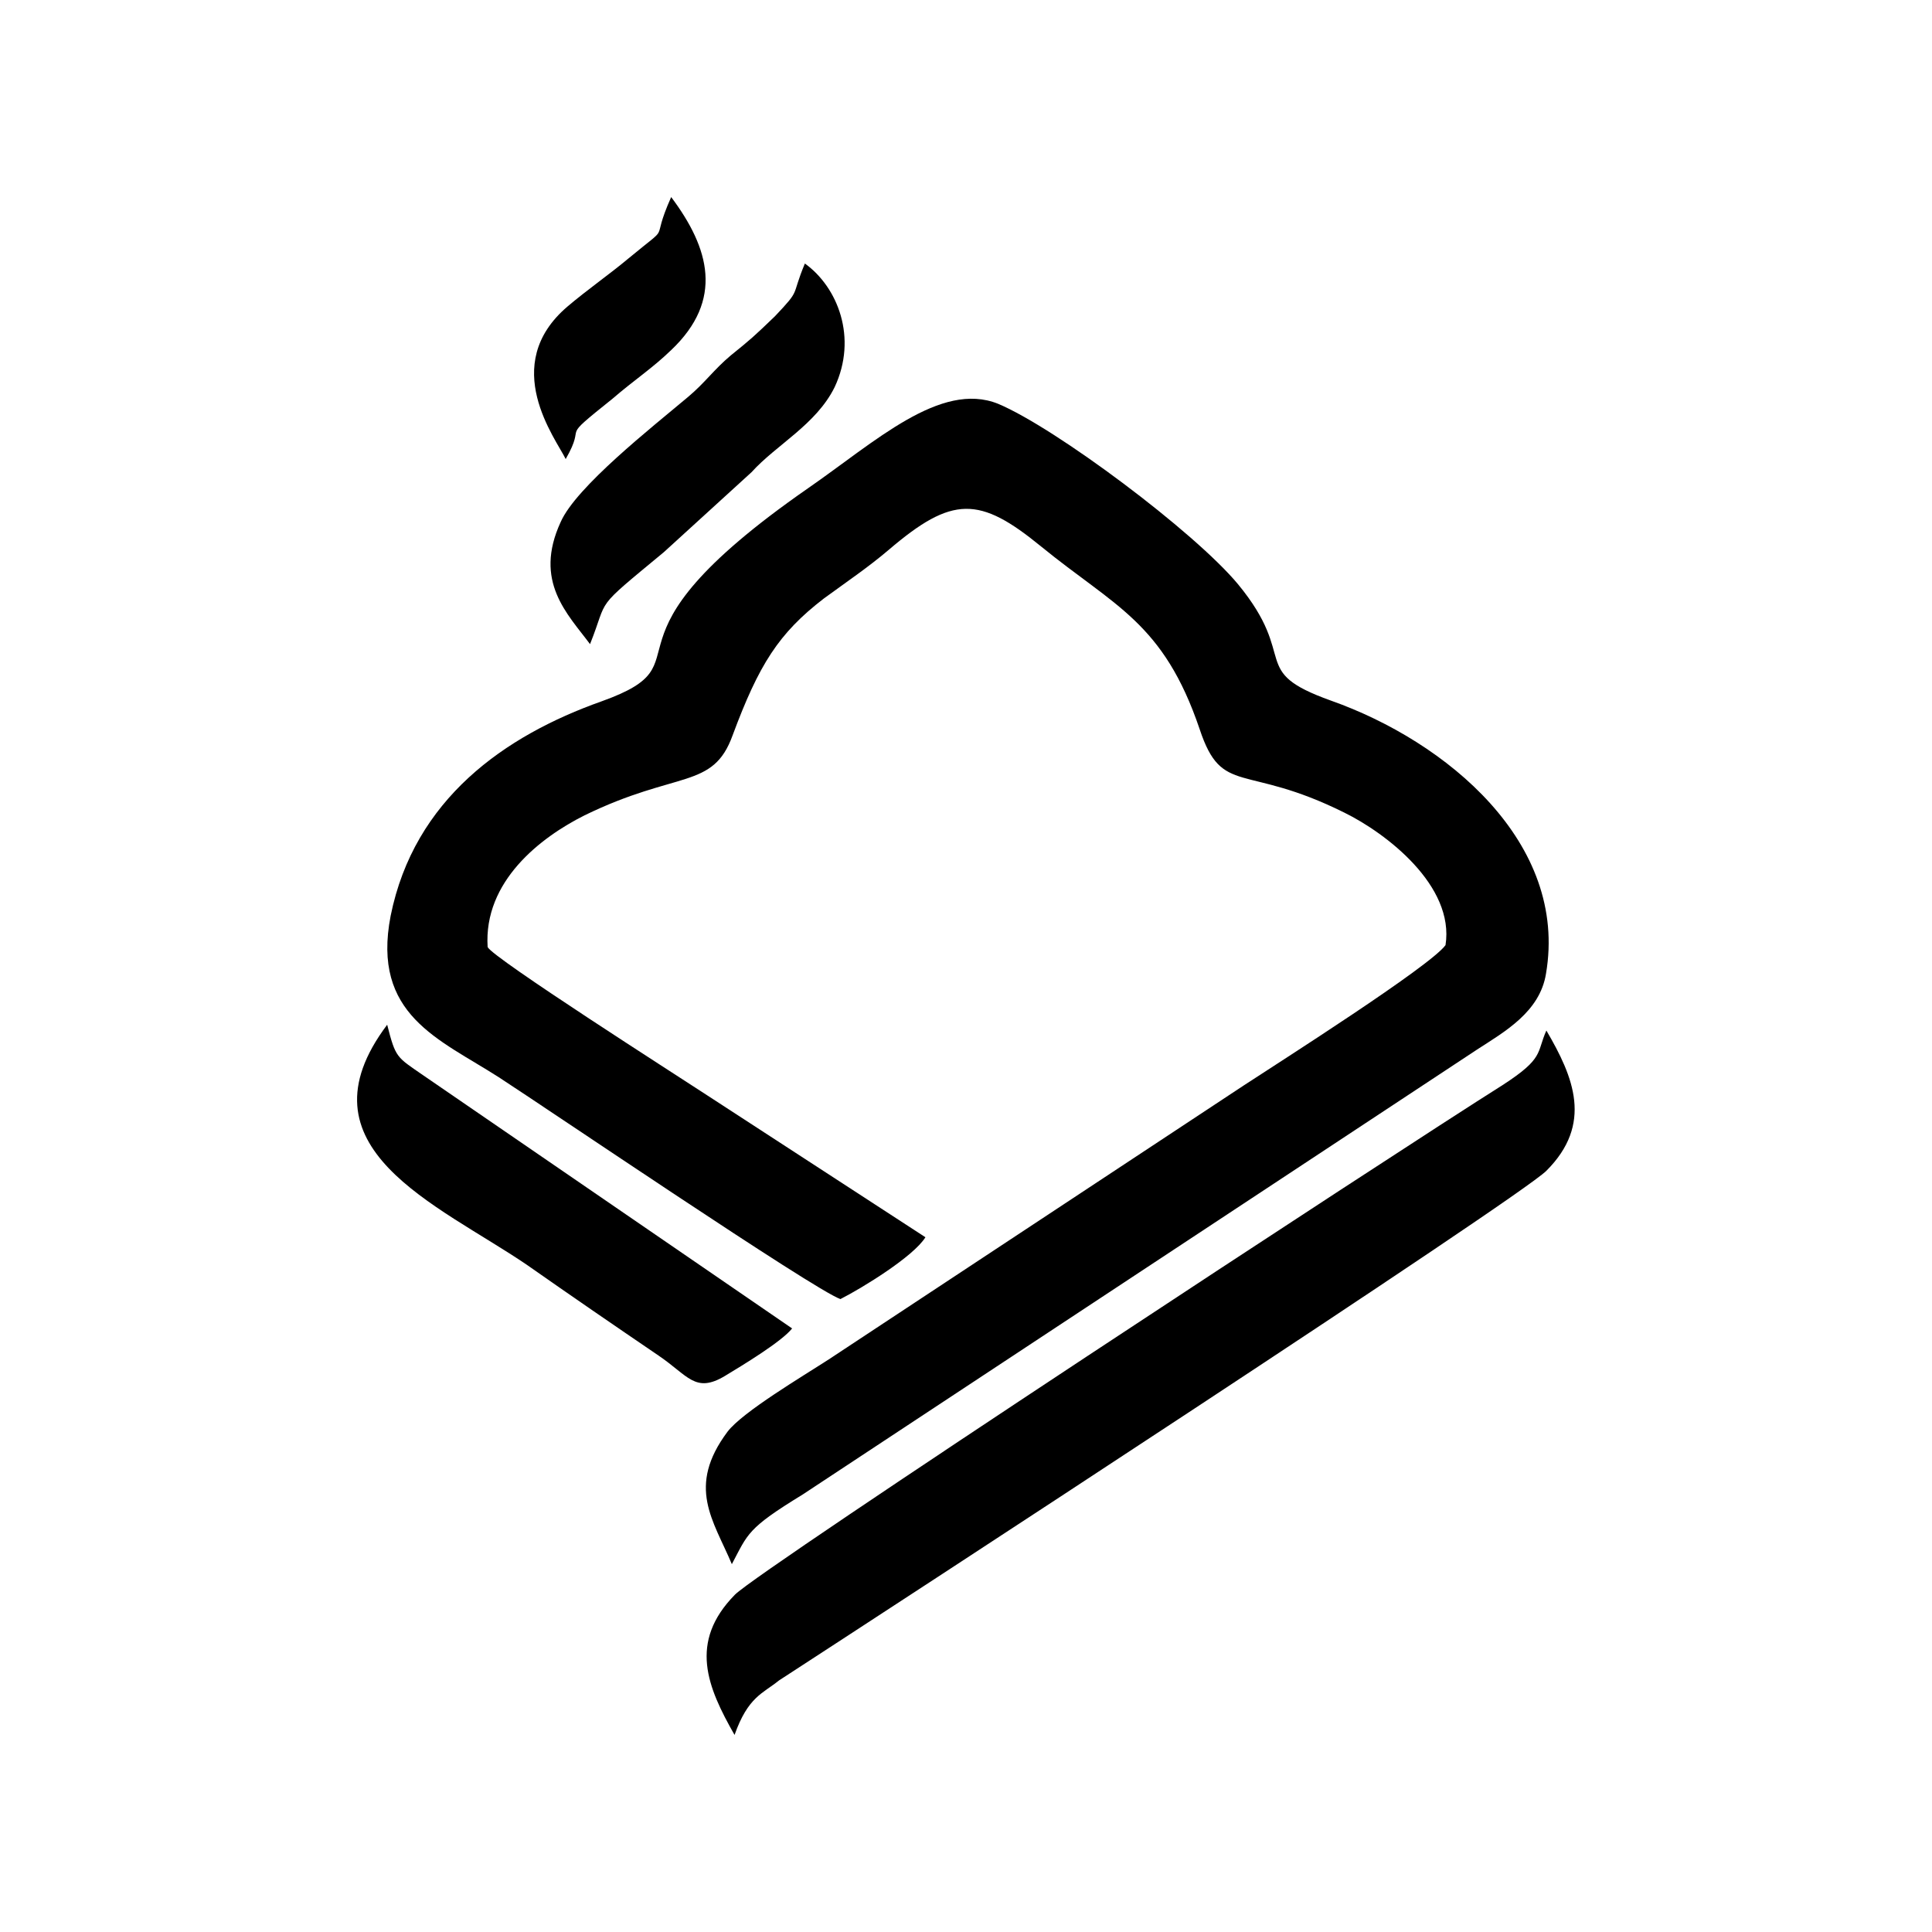 <?xml version="1.0" encoding="utf-8"?>
<!-- Generator: Adobe Illustrator 19.0.0, SVG Export Plug-In . SVG Version: 6.00 Build 0)  -->
<svg version="1.1" id="Layer_1" xmlns="http://www.w3.org/2000/svg" xmlns:xlink="http://www.w3.org/1999/xlink" x="0px" y="0px"
	 viewBox="122 -122 500 500" style="enable-background:new 122 -122 500 500;" xml:space="preserve">
<g>
	<path d="M339.5,214.2c5.7-2.9,18.9-11,22-16L304.3,161c-7-4.6-54.8-35.1-56.1-37.9c-1.1-17,13.7-28.4,25.1-34.1
		c24-11.7,33.2-6.6,38.3-20.7c6.8-18.3,11.9-26.4,23.6-35.4c6.3-4.6,11.5-8.1,16.8-12.6c16.5-14.1,23.5-13.9,39.4-0.9
		c19.1,15.6,31.7,19.6,41.1,47.4c5.8,17.4,11.5,8.6,37.4,21.5c10.8,5.3,28.6,18.9,26.2,34.3c-4,5.5-42.9,30.2-52.2,36.3l-107.4,70.9
		c-6.8,4.4-22.3,13.6-26.2,18.7c-10.7,14.3-3.7,22.9,1.1,34.3c4.2-7.9,3.9-9.2,18.3-18l174.6-115.2c7.1-4.6,16.2-9.7,17.8-19.6
		c5.8-33.9-25.7-60.1-55.7-70.7c-21.5-7.7-8.1-10.8-24-30.1c-11.3-13.6-47.3-40.5-62.1-46.7c-14.9-6-31.9,9.9-49.1,21.8
		c-58.9,40.9-24.2,44.7-53.5,55.2c-25.1,8.9-48.5,25.3-54.6,55.5c-5,25.7,12.6,31.9,28,41.8C263.3,164.7,332.8,211.9,339.5,214.2
		L339.5,214.2z"/>
	<path d="M312.1,327c3.5-9.9,7.3-10.7,11.5-14.1C352.7,294,515.1,188.1,522.2,181c12.1-12.1,7.1-24.2,0-36.3
		c-2.6,5.8-0.5,7.1-11.3,14.1c-27.8,17.5-192.3,125.4-198.7,131.9C300.1,303,305.1,314.7,312.1,327L312.1,327z"/>
	<path d="M327,221.8l-95.6-65.6c-6.8-4.7-7-4.4-9.2-13c-24,31.9,13,46.4,36.1,62.1c11.7,8.2,22.2,15.4,34.1,23.5
		c7.7,5.2,9.5,9.9,17.2,5.3C314.4,231.2,324.3,225.2,327,221.8L327,221.8z"/>
	<path d="M274.7,44.7c5-12.5,0.5-8.4,19.1-23.8l22.7-20.7c6.4-7.1,16.7-12.3,21.5-22c6-12.8,0.8-25.9-7.7-32
		c-3.7,8.9-0.9,6.4-7.7,13.6c-5.5,5.3-6.3,6-11.5,10.2c-4.4,3.7-6.6,7-11,10.7c-9.4,7.9-29,23.3-33,32.4
		C260,28.5,268.9,36.9,274.7,44.7L274.7,44.7z"/>
	<path d="M268.4-3.2c5.8-10.1-2.4-4,12.1-15.6c5.8-5,10.1-7.7,15.2-12.6c13.7-13,9.9-26.4,0-39.6c-5.8,13,0.9,6-11.2,16
		c-4.4,3.7-10.8,8.2-15.6,12.3C251-27.5,265.9-8.4,268.4-3.2L268.4-3.2z"/>
</g>
</svg>
